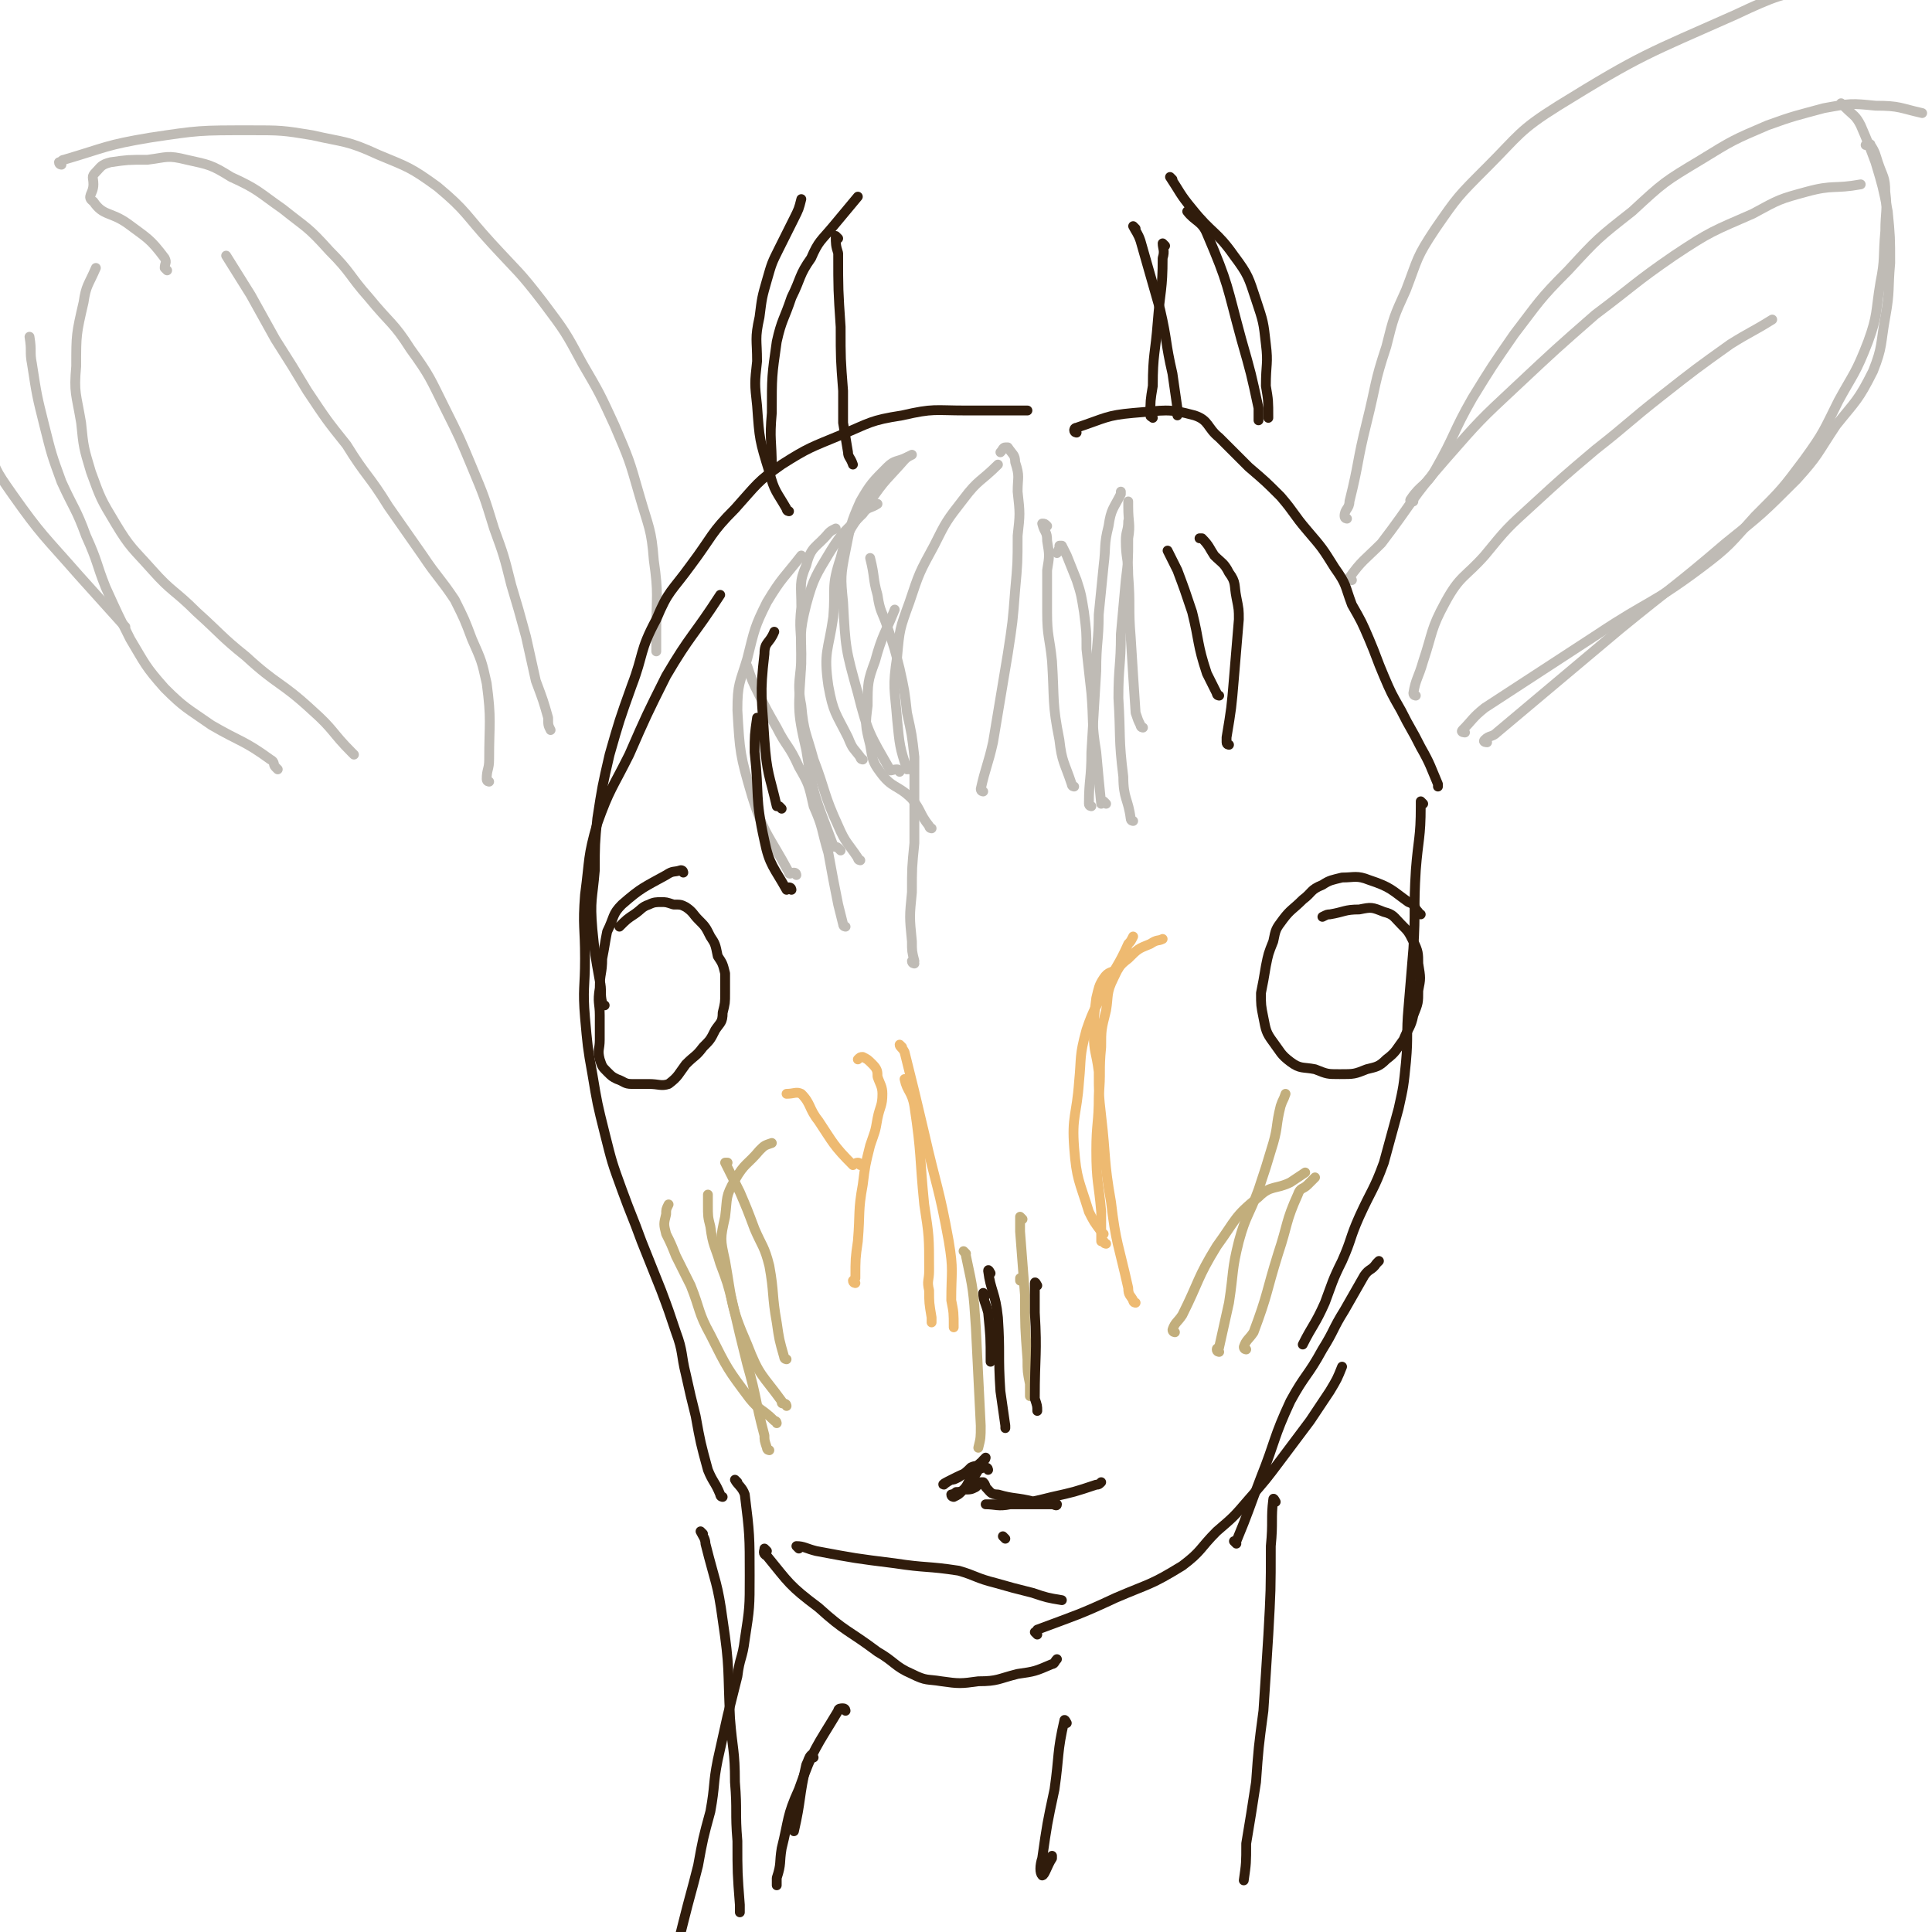 <svg viewBox='0 0 786 786' version='1.1' xmlns='http://www.w3.org/2000/svg' xmlns:xlink='http://www.w3.org/1999/xlink'><g fill='none' stroke='#EEBA71' stroke-width='4' stroke-linecap='round' stroke-linejoin='round'><path d='M369,440c0,0 -1,-1 -1,-1 1,5 3,5 4,11 3,20 2,20 4,40 2,13 2,13 2,27 0,4 -1,4 0,8 0,5 0,5 1,11 0,1 0,1 0,2 '/><path d='M367,426c0,0 -1,-1 -1,-1 0,1 1,1 2,3 4,16 4,16 8,33 5,22 6,22 10,44 2,12 1,12 1,24 1,5 1,5 1,11 '/><path d='M462,530c0,0 -1,0 -1,-1 -1,-2 -2,-2 -2,-5 -4,-18 -5,-18 -7,-35 -3,-17 -2,-18 -4,-35 -1,-9 -1,-9 -1,-18 -1,-8 -2,-8 -2,-15 0,-7 0,-7 1,-15 1,-4 1,-5 3,-8 2,-3 3,-2 6,-4 '/><path d='M450,506c0,0 -1,0 -1,-1 0,0 -1,0 -1,0 0,-6 0,-6 0,-12 -1,-12 -2,-12 -2,-25 0,-11 1,-11 1,-22 1,-10 0,-10 1,-20 0,-7 0,-7 2,-15 1,-6 0,-7 3,-13 2,-4 2,-5 6,-8 4,-4 4,-4 9,-6 3,-2 3,-1 5,-2 '/><path d='M449,502c0,0 -1,0 -1,-1 -3,-4 -3,-4 -5,-8 -4,-13 -5,-13 -6,-26 -1,-13 1,-13 2,-27 1,-10 0,-10 3,-21 3,-9 4,-9 8,-18 4,-8 5,-8 9,-17 1,-1 1,-1 2,-3 '/><path d='M348,522c0,0 -1,0 -1,-1 0,0 0,0 1,-1 0,-8 0,-8 1,-15 1,-12 0,-12 2,-23 1,-8 1,-8 3,-16 2,-6 2,-5 3,-11 1,-5 2,-5 2,-10 0,-3 -1,-4 -2,-7 0,-2 0,-3 -2,-5 -2,-2 -2,-2 -4,-3 -1,0 -1,0 -2,1 '/><path d='M350,474c0,0 0,-1 -1,-1 -1,0 -2,1 -2,1 -8,-8 -8,-9 -14,-18 -4,-5 -3,-7 -7,-11 -2,-1 -3,0 -6,0 '/></g>
<g fill='none' stroke='#BFBBB5' stroke-width='4' stroke-linecap='round' stroke-linejoin='round'><path d='M372,392c0,0 -1,0 -1,-1 0,0 1,0 1,0 -1,-4 -1,-4 -1,-8 -1,-10 -1,-10 0,-20 0,-10 0,-10 1,-20 0,-9 0,-9 0,-18 0,-8 0,-8 0,-17 -1,-9 -1,-9 -3,-18 -1,-9 -1,-9 -3,-18 -2,-8 -2,-8 -5,-17 -2,-6 -3,-6 -4,-13 -2,-7 -1,-7 -3,-15 '/><path d='M350,350c0,0 -1,0 -1,-1 -4,-6 -5,-6 -8,-13 -6,-13 -5,-14 -10,-27 -3,-11 -4,-11 -5,-22 -2,-10 0,-11 0,-21 0,-10 -1,-10 0,-19 0,-9 -1,-10 2,-17 2,-8 4,-7 9,-13 1,-1 1,-1 3,-2 '/><path d='M342,346c0,0 0,0 -1,-1 -1,-1 -2,0 -2,-1 -7,-19 -8,-19 -11,-39 -4,-17 -3,-17 -2,-35 0,-12 -1,-12 2,-24 3,-11 4,-12 10,-22 5,-8 6,-8 13,-15 2,-3 3,-2 6,-4 '/><path d='M366,314c0,0 0,-1 -1,-1 -2,0 -3,1 -3,0 -8,-14 -9,-15 -13,-31 -5,-18 -5,-18 -6,-37 -1,-10 -1,-11 1,-21 2,-10 2,-11 6,-20 4,-7 5,-8 11,-14 3,-3 4,-2 8,-4 '/><path d='M351,309c0,0 -1,0 -1,-1 -3,-4 -3,-3 -5,-8 -5,-10 -6,-10 -8,-21 -2,-14 0,-14 2,-28 1,-12 -1,-12 3,-24 3,-12 4,-12 12,-23 6,-9 7,-9 14,-17 1,-1 1,-1 3,-2 '/><path d='M370,313c0,0 0,-1 -1,-1 0,0 0,1 0,1 -3,-9 -3,-10 -4,-20 -1,-13 -2,-13 0,-26 1,-11 1,-11 5,-22 4,-12 4,-12 10,-23 5,-10 5,-10 12,-19 6,-8 7,-7 14,-14 '/><path d='M400,322c0,0 -1,0 -1,-1 2,-9 3,-10 5,-19 3,-18 3,-18 6,-36 2,-13 2,-13 3,-26 1,-11 1,-11 1,-22 1,-9 1,-9 0,-18 0,-6 1,-6 -1,-12 0,-3 -1,-3 -3,-6 0,0 0,0 -1,0 -1,0 -1,1 -2,2 '/><path d='M437,320c0,0 -1,0 -1,-1 -3,-9 -4,-9 -5,-18 -3,-15 -2,-16 -3,-32 -1,-10 -2,-10 -2,-20 0,-8 0,-8 0,-17 1,-6 1,-6 0,-12 0,-4 -1,-3 -2,-7 0,0 0,0 0,0 1,0 1,0 2,1 '/><path d='M450,327c0,0 -1,-1 -1,-1 0,0 -1,1 -1,1 -1,-10 -1,-10 -2,-21 -2,-12 -1,-12 -2,-24 -1,-9 -1,-9 -2,-18 0,-7 0,-7 -1,-15 -1,-6 -1,-7 -3,-13 -2,-5 -2,-5 -4,-10 -1,-2 -1,-2 -2,-4 0,0 0,0 -1,0 0,1 0,1 -1,3 '/><path d='M379,337c0,0 -1,0 -1,-1 -4,-5 -3,-6 -7,-11 -6,-6 -8,-4 -13,-11 -3,-4 -3,-5 -4,-11 -2,-8 -2,-8 -1,-16 0,-9 0,-10 3,-18 3,-11 4,-11 8,-21 '/><path d='M548,211c0,0 -1,0 -1,-1 0,-3 2,-3 2,-6 4,-16 3,-16 7,-32 4,-16 3,-16 8,-31 3,-12 3,-12 8,-23 5,-13 4,-13 12,-25 9,-13 9,-13 21,-25 13,-13 13,-15 29,-25 34,-21 36,-21 72,-37 17,-8 18,-8 36,-12 14,-2 15,0 29,-1 6,-1 6,-1 12,-2 '/><path d='M575,204c0,0 -2,0 -1,-1 4,-6 6,-5 10,-12 8,-14 7,-15 15,-29 8,-13 8,-13 17,-26 10,-13 10,-14 22,-26 12,-13 12,-13 26,-24 13,-12 13,-12 28,-21 13,-8 13,-8 27,-14 11,-4 12,-4 23,-7 11,-2 11,-2 21,-1 10,0 10,1 19,3 '/><path d='M550,236c0,0 -2,0 -1,-1 5,-7 6,-7 13,-14 13,-17 12,-18 26,-34 14,-16 14,-16 29,-30 16,-15 16,-15 32,-29 16,-12 16,-13 32,-24 15,-10 16,-10 32,-17 11,-6 11,-6 22,-9 11,-3 11,-1 22,-3 '/><path d='M605,302c0,0 -2,0 -1,-1 2,-2 3,-1 5,-3 25,-21 25,-21 50,-42 22,-18 22,-17 43,-35 15,-12 15,-12 29,-26 9,-10 8,-10 16,-22 8,-10 9,-10 15,-22 4,-10 3,-11 5,-22 2,-11 1,-11 2,-22 0,-10 0,-11 -1,-21 -2,-10 -2,-10 -5,-20 -3,-8 -3,-8 -6,-15 -2,-4 -3,-4 -6,-7 -1,-1 -1,-1 -2,-2 '/><path d='M596,298c0,0 -2,0 -1,-1 4,-4 4,-5 9,-9 23,-15 23,-15 46,-30 21,-14 22,-12 42,-27 12,-9 12,-10 22,-21 11,-11 11,-11 20,-23 8,-11 8,-12 14,-24 6,-11 7,-11 12,-24 4,-11 3,-12 5,-24 2,-10 1,-10 2,-21 0,-8 1,-8 0,-16 0,-6 -1,-6 -3,-12 -1,-3 -1,-4 -3,-7 0,-1 -1,0 -2,0 '/><path d='M576,283c0,0 -1,0 -1,-1 1,-6 2,-6 4,-13 4,-12 3,-13 9,-24 6,-11 8,-10 16,-19 9,-11 9,-11 20,-21 12,-11 12,-11 25,-22 14,-11 13,-11 27,-22 14,-11 14,-11 28,-21 8,-5 9,-5 17,-10 '/><path d='M144,307c0,0 0,0 -1,-1 -8,-8 -7,-9 -16,-17 -13,-12 -14,-10 -27,-22 -10,-8 -10,-9 -20,-18 -9,-9 -10,-8 -18,-17 -8,-9 -9,-9 -15,-19 -6,-10 -6,-10 -10,-21 -3,-10 -3,-10 -4,-20 -2,-12 -3,-12 -2,-23 0,-13 0,-13 3,-26 1,-7 2,-7 5,-14 '/><path d='M51,255c0,0 0,0 -1,-1 0,0 0,0 0,0 -9,-10 -9,-10 -18,-20 -14,-16 -15,-16 -27,-33 -7,-10 -7,-10 -10,-21 -3,-9 -2,-10 -2,-19 -1,-9 0,-9 0,-17 0,-8 -1,-8 0,-17 1,-7 1,-7 2,-14 1,-2 2,-2 3,-4 '/><path d='M25,67c0,0 -1,0 -1,-1 1,0 1,-1 2,-1 17,-5 17,-6 35,-9 20,-3 20,-3 41,-3 12,0 13,0 25,2 13,3 14,2 27,8 12,5 13,5 24,13 12,10 11,11 22,23 11,12 11,11 21,24 9,12 9,12 16,25 7,12 7,12 13,25 6,14 6,14 10,28 4,14 5,14 6,27 2,14 1,14 1,29 0,4 0,4 0,8 '/><path d='M68,110c0,0 0,0 -1,-1 0,-2 1,-2 0,-4 -6,-8 -7,-8 -15,-14 -7,-5 -10,-3 -14,-9 -3,-2 0,-3 0,-7 0,-3 -1,-3 1,-5 2,-2 2,-3 6,-4 7,-1 7,-1 15,-1 8,-1 8,-2 16,0 9,2 10,2 18,7 11,5 11,6 21,13 10,8 10,7 19,17 9,9 8,10 16,19 9,11 10,10 17,21 8,11 8,12 14,24 6,12 6,12 11,24 5,12 5,12 9,25 4,11 4,11 7,23 3,10 3,10 6,21 2,9 2,9 4,18 3,8 3,8 5,15 0,3 0,3 1,5 '/><path d='M199,318c0,0 -1,0 -1,-1 0,-4 1,-4 1,-8 0,-15 1,-16 -1,-31 -2,-9 -2,-9 -6,-18 -3,-8 -3,-8 -7,-16 -6,-9 -7,-9 -13,-18 -7,-10 -7,-10 -14,-20 -8,-13 -9,-12 -17,-25 -8,-10 -8,-10 -16,-22 -6,-10 -6,-10 -13,-21 -5,-9 -5,-9 -10,-18 -5,-8 -5,-8 -10,-16 '/><path d='M113,313c0,0 0,0 -1,-1 -1,-1 0,-2 -2,-3 -11,-8 -12,-7 -24,-14 -10,-7 -11,-7 -19,-15 -8,-9 -8,-10 -14,-20 -5,-10 -5,-10 -10,-21 -4,-10 -3,-10 -8,-21 -4,-11 -5,-11 -10,-22 -4,-11 -4,-11 -7,-23 -3,-12 -3,-12 -5,-25 -1,-5 0,-5 -1,-11 '/></g>
<g fill='none' stroke='#301C0C' stroke-width='4' stroke-linecap='round' stroke-linejoin='round'><path d='M300,603c0,0 -1,-1 -1,-1 1,2 3,3 4,6 2,16 2,17 2,33 0,13 0,13 -2,26 -1,8 -2,7 -3,15 -2,8 -2,8 -4,16 -2,9 -2,9 -4,18 -2,10 -1,10 -3,21 -3,11 -3,11 -5,22 -3,12 -3,11 -6,23 -2,8 -2,8 -4,16 '/><path d='M286,624c0,0 -1,-1 -1,-1 1,2 2,3 2,5 4,16 5,16 7,31 3,20 2,20 3,40 1,13 2,13 2,26 1,12 0,12 1,24 0,13 0,13 1,26 0,2 0,2 0,3 '/><path d='M519,611c0,0 -1,-2 -1,-1 -1,8 0,9 -1,19 0,18 0,18 -1,36 -1,16 -1,16 -2,31 -2,15 -2,15 -3,29 -2,13 -2,13 -4,25 0,8 0,8 -1,15 '/><path d='M294,609c0,0 -1,0 -1,-1 -2,-5 -3,-5 -5,-10 -3,-11 -3,-11 -5,-22 -2,-8 -2,-8 -4,-17 -2,-8 -1,-9 -4,-17 -3,-9 -3,-9 -6,-17 -4,-10 -4,-10 -8,-20 -4,-11 -4,-10 -8,-21 -4,-11 -4,-11 -7,-23 -3,-12 -3,-12 -5,-24 -2,-11 -2,-12 -3,-23 -1,-12 0,-12 0,-24 0,-13 -1,-13 0,-26 2,-15 1,-15 5,-29 5,-14 6,-14 13,-28 7,-16 7,-16 15,-32 10,-17 11,-16 22,-33 '/><path d='M246,409c0,0 -1,0 -1,-1 -1,-4 0,-5 -1,-9 -2,-11 -2,-11 -3,-21 -1,-12 0,-12 1,-24 0,-10 0,-11 1,-21 2,-13 2,-13 5,-26 4,-14 4,-14 9,-28 5,-13 3,-14 10,-27 5,-12 6,-11 14,-22 9,-12 8,-13 18,-23 9,-10 9,-11 19,-18 11,-7 12,-7 24,-12 12,-5 12,-6 25,-8 13,-3 13,-2 26,-2 12,0 12,0 25,0 '/><path d='M438,176c0,0 -1,0 -1,-1 0,0 0,-1 1,-1 12,-4 12,-5 23,-6 13,-1 14,-2 25,1 6,2 5,5 10,9 6,6 6,6 12,12 7,6 7,6 13,12 6,7 5,7 11,14 6,7 6,7 11,15 5,7 4,7 7,15 4,7 4,7 7,14 3,7 3,8 6,15 3,7 3,7 7,14 4,8 4,7 8,15 4,7 4,8 7,15 0,1 0,1 0,1 '/><path d='M579,327c0,0 -1,-1 -1,-1 0,0 0,1 0,2 0,13 -1,13 -2,26 -1,16 0,16 -1,32 -1,12 -1,12 -2,24 -1,11 0,11 -1,22 -1,10 -1,10 -3,19 -3,11 -3,11 -6,22 -4,11 -5,11 -10,22 -4,9 -3,9 -7,18 -4,8 -4,9 -7,17 -4,9 -5,9 -9,17 '/><path d='M312,631c0,0 -1,-1 -1,-1 0,1 -1,2 1,3 9,11 9,12 21,21 11,10 12,9 24,18 7,4 7,6 14,9 6,3 6,2 12,3 7,1 8,1 15,0 8,0 8,-1 16,-3 7,-1 7,-1 14,-4 1,0 1,-1 2,-2 '/><path d='M325,630c0,0 -1,-1 -1,-1 3,0 4,1 8,2 16,3 16,3 32,5 13,2 13,1 26,3 7,2 7,3 15,5 7,2 7,2 15,4 6,2 6,2 12,3 '/><path d='M422,665c0,0 -1,-1 -1,-1 0,0 1,0 1,-1 16,-6 17,-6 32,-13 14,-6 14,-5 27,-13 8,-6 7,-7 14,-14 7,-6 7,-6 13,-13 7,-8 7,-8 13,-16 6,-8 6,-8 12,-16 4,-6 4,-6 8,-12 3,-5 3,-5 5,-10 '/><path d='M503,628c0,0 -1,-1 -1,-1 0,0 1,1 1,0 5,-12 5,-13 10,-26 6,-15 5,-16 12,-31 6,-11 7,-10 13,-21 5,-8 4,-8 9,-16 4,-7 4,-7 8,-14 2,-3 3,-2 5,-5 1,-1 1,-1 1,-1 '/><path d='M409,626c0,0 -1,-1 -1,-1 '/><path d='M402,598c0,0 0,-1 -1,-1 -2,0 -2,1 -5,1 -5,2 -5,2 -9,4 -2,1 -3,2 -3,2 -1,0 1,-1 3,-2 1,0 1,0 3,-1 3,-2 3,-2 5,-4 2,-1 2,0 4,-2 1,0 0,0 1,-1 1,-1 1,-1 1,-1 0,0 0,1 -1,1 0,2 0,2 -1,2 -2,4 -2,4 -5,7 -1,2 -1,2 -3,4 -1,1 -1,1 -3,2 0,0 -1,0 -1,-1 0,0 1,0 2,-1 1,0 2,0 3,-1 3,0 3,0 5,-1 1,-1 1,-1 2,-2 0,0 0,0 1,0 0,0 0,0 0,0 1,1 1,2 1,2 2,2 2,3 5,3 7,2 7,1 15,3 3,0 3,0 7,1 1,0 1,0 2,0 0,1 -1,0 -2,0 -2,0 -2,0 -3,0 -6,0 -6,0 -13,0 -4,0 -4,0 -8,0 -1,0 -1,0 -2,0 -1,0 -1,0 -1,0 4,0 5,1 10,0 9,-1 9,-1 17,-3 9,-2 9,-2 18,-5 1,0 1,0 2,-1 '/><path d='M321,208c0,0 -1,0 -1,-1 -4,-7 -5,-7 -7,-15 -4,-13 -4,-13 -5,-27 -1,-9 -1,-9 0,-18 0,-9 -1,-9 1,-18 1,-8 1,-8 3,-15 2,-7 2,-7 5,-13 3,-6 3,-6 6,-12 2,-4 2,-4 3,-8 '/><path d='M314,191c0,0 -1,0 -1,-1 0,0 1,0 1,0 0,-11 -1,-11 0,-22 0,-15 0,-15 2,-29 2,-9 3,-9 6,-18 4,-8 3,-9 8,-16 3,-7 4,-7 9,-13 5,-6 5,-6 10,-12 '/><path d='M341,97c0,0 -1,-1 -1,-1 0,3 0,4 1,7 0,15 0,15 1,30 0,13 0,13 1,26 0,7 0,7 0,13 1,6 1,6 2,12 0,2 1,2 2,5 '/><path d='M474,100c0,0 -1,-1 -1,-1 0,2 1,3 0,6 0,13 -1,13 -2,26 -1,13 -2,13 -2,26 -1,6 -1,6 -1,12 0,1 1,0 1,1 '/><path d='M462,93c0,0 -1,-1 -1,-1 1,2 2,3 3,6 4,14 4,14 8,28 3,13 2,13 5,26 1,7 1,7 2,14 0,2 0,2 0,3 '/><path d='M477,73c0,0 -1,-1 -1,-1 4,6 4,7 9,13 8,10 10,9 17,19 6,8 6,9 9,18 3,9 3,9 4,18 1,8 0,8 0,17 1,6 1,6 1,13 '/><path d='M484,87c0,0 -1,-1 -1,-1 3,4 6,4 8,9 9,21 8,21 14,43 4,14 4,14 7,28 0,3 0,3 0,5 '/><path d='M278,355c0,0 0,-1 -1,-1 -3,1 -3,0 -6,2 -9,5 -10,5 -18,12 -4,4 -3,5 -6,11 -1,5 -1,6 -2,11 0,6 -1,6 -1,12 -1,6 0,6 0,11 0,5 0,5 0,10 0,4 -1,4 0,8 1,3 1,3 3,5 2,2 2,2 4,3 3,1 3,2 6,2 4,0 4,0 7,0 4,0 5,1 8,0 4,-3 4,-4 7,-8 4,-4 4,-3 7,-7 3,-3 3,-3 5,-7 2,-3 3,-3 3,-7 1,-4 1,-4 1,-8 0,-4 0,-4 0,-8 -1,-4 -1,-4 -3,-7 -1,-5 -1,-5 -3,-8 -2,-4 -2,-4 -5,-7 -2,-2 -2,-3 -5,-5 -2,-1 -2,-1 -5,-1 -3,-1 -3,-1 -5,-1 -2,0 -3,0 -5,1 -3,1 -3,2 -6,4 -3,2 -3,2 -6,5 '/><path d='M578,372c0,0 -1,0 -1,-1 -2,-2 -1,-3 -4,-4 -7,-5 -7,-6 -16,-9 -5,-2 -6,-1 -11,-1 -4,1 -5,1 -8,3 -5,2 -4,3 -8,6 -4,4 -5,4 -8,8 -3,4 -3,4 -4,9 -2,5 -2,5 -3,10 -1,6 -1,6 -2,11 0,5 0,5 1,10 1,5 1,6 4,10 3,4 3,5 7,8 4,3 5,2 10,3 5,2 5,2 10,2 6,0 6,0 11,-2 4,-1 5,-1 8,-4 4,-3 4,-4 7,-8 2,-5 3,-5 4,-10 2,-5 2,-5 2,-10 1,-5 1,-5 0,-11 0,-4 0,-5 -2,-9 -2,-4 -2,-4 -5,-7 -3,-3 -3,-4 -7,-5 -5,-2 -5,-2 -10,-1 -6,0 -6,1 -12,2 -1,0 -1,0 -3,1 '/></g>
<g fill='none' stroke='#BFBBB5' stroke-width='4' stroke-linecap='round' stroke-linejoin='round'><path d='M344,377c0,0 -1,0 -1,-1 -1,-4 -1,-4 -2,-8 -2,-10 -2,-10 -4,-21 -3,-10 -2,-10 -6,-19 -2,-9 -2,-9 -6,-16 -4,-9 -5,-8 -9,-16 -4,-7 -4,-7 -7,-13 -3,-6 -3,-6 -5,-12 '/><path d='M324,356c0,0 0,-1 -1,-1 -1,0 -2,1 -2,0 -8,-15 -10,-15 -15,-31 -5,-17 -5,-18 -6,-35 0,-11 1,-11 4,-21 3,-12 3,-13 8,-23 6,-10 7,-10 14,-19 '/><path d='M461,334c0,0 -1,0 -1,-1 0,0 0,0 0,0 -1,-8 -3,-8 -3,-17 -2,-16 -1,-16 -2,-32 0,-13 1,-13 1,-26 1,-11 1,-11 2,-22 1,-8 1,-8 1,-17 1,-6 0,-6 0,-13 0,-1 0,-1 0,-2 '/><path d='M444,328c0,0 -1,0 -1,-1 0,-10 1,-10 1,-21 1,-16 1,-16 2,-33 0,-12 1,-12 1,-23 1,-10 1,-10 2,-20 1,-8 0,-8 2,-16 1,-7 2,-7 5,-13 0,-1 0,-1 0,-1 '/><path d='M465,296c0,0 -1,0 -1,-1 -1,-2 -1,-2 -2,-5 -1,-15 -1,-15 -2,-31 -1,-12 0,-12 -1,-25 0,-7 -1,-7 -1,-14 0,-4 1,-4 1,-8 '/></g>
<g fill='none' stroke='#C2AE7C' stroke-width='4' stroke-linecap='round' stroke-linejoin='round'><path d='M320,553c0,0 -1,0 -1,-1 -2,-7 -2,-7 -3,-14 -2,-11 -1,-12 -3,-23 -2,-8 -3,-8 -6,-15 -3,-8 -3,-8 -6,-15 -2,-4 -2,-4 -4,-8 -1,-2 -1,-2 -2,-4 0,0 0,0 1,0 '/><path d='M316,579c0,0 0,-1 -1,-1 -5,-5 -6,-4 -10,-9 -9,-12 -9,-12 -16,-26 -5,-9 -4,-10 -8,-20 -3,-6 -3,-6 -6,-12 -2,-5 -2,-5 -4,-9 -1,-4 -1,-4 0,-8 0,-2 0,-2 1,-4 '/><path d='M313,590c0,0 -1,0 -1,-1 -1,-3 -1,-3 -1,-5 -4,-15 -3,-15 -7,-29 -3,-12 -3,-12 -6,-25 -2,-8 -2,-8 -5,-16 -2,-7 -3,-7 -4,-15 -1,-4 -1,-4 -1,-9 0,-2 0,-2 0,-4 0,0 0,0 0,0 '/><path d='M320,572c0,0 0,-1 -1,-1 -1,0 -1,0 -1,-1 -8,-11 -9,-10 -14,-23 -7,-16 -6,-17 -9,-34 -2,-9 -2,-9 0,-18 1,-8 0,-8 4,-15 4,-7 5,-6 10,-12 2,-2 2,-2 5,-3 '/><path d='M478,542c0,0 -1,0 -1,-1 1,-3 2,-3 4,-6 7,-14 6,-15 14,-28 8,-11 7,-12 17,-20 5,-5 7,-3 13,-6 3,-2 3,-2 6,-4 '/><path d='M507,549c0,0 -1,0 -1,-1 1,-3 2,-3 4,-6 6,-16 5,-16 10,-32 4,-12 3,-13 8,-24 1,-3 2,-2 4,-4 2,-2 2,-2 3,-3 0,0 0,0 0,0 '/><path d='M496,550c0,0 -1,0 -1,-1 0,-1 1,0 1,-1 2,-9 2,-9 4,-18 2,-13 1,-13 4,-25 3,-11 4,-10 8,-21 3,-9 3,-9 6,-19 2,-7 1,-7 3,-15 1,-3 1,-2 2,-5 '/><path d='M393,510c0,0 -1,-1 -1,-1 0,0 1,1 1,2 3,14 3,14 4,29 1,20 1,20 2,40 0,5 0,5 -1,9 '/><path d='M416,496c0,0 -1,-1 -1,-1 0,2 0,3 0,6 1,13 1,13 2,26 0,13 0,13 1,26 0,5 0,5 1,10 0,3 0,3 0,5 '/><path d='M416,521c0,0 -1,-1 -1,-1 0,0 0,0 0,1 '/></g>
<g fill='none' stroke='#301C0C' stroke-width='4' stroke-linecap='round' stroke-linejoin='round'><path d='M422,523c0,0 -1,-2 -1,-1 0,5 0,6 0,12 1,17 0,17 0,35 1,3 1,3 1,5 '/><path d='M403,518c0,0 -1,-2 -1,-1 1,8 3,9 4,19 1,15 0,15 1,30 1,7 1,7 2,14 0,1 0,1 0,1 '/><path d='M401,527c0,0 -1,-1 -1,-1 0,3 1,4 2,8 1,10 1,10 1,20 '/><path d='M322,362c0,0 0,-1 -1,-1 -1,0 -1,1 -1,1 -5,-9 -7,-10 -9,-20 -4,-18 -2,-18 -4,-36 0,-7 0,-7 1,-14 '/><path d='M318,329c0,0 0,0 -1,-1 -1,0 -1,0 -1,0 -3,-13 -4,-13 -5,-27 -1,-17 -2,-18 0,-35 0,-5 2,-4 4,-9 '/><path d='M500,303c0,0 -1,0 -1,-1 0,-1 0,-1 0,-2 2,-12 2,-12 3,-24 1,-12 1,-12 2,-24 0,-4 0,-4 -1,-9 -1,-5 0,-6 -3,-10 -2,-4 -3,-4 -6,-7 -2,-3 -2,-4 -5,-7 0,0 0,0 -1,0 '/><path d='M496,283c0,0 -1,0 -1,-1 -2,-4 -2,-4 -4,-8 -4,-12 -3,-13 -6,-25 -3,-9 -3,-9 -6,-17 -2,-4 -2,-4 -4,-8 '/><path d='M344,696c0,0 0,-1 -1,-1 -1,0 -2,0 -2,1 -9,15 -10,15 -16,32 -5,11 -4,12 -7,24 -1,6 0,6 -2,12 0,2 0,2 0,3 '/><path d='M331,715c0,0 -1,-1 -1,-1 -1,1 -1,2 -2,4 -3,13 -2,14 -5,27 '/><path d='M434,701c0,0 -1,-2 -1,-1 -3,13 -2,14 -4,28 -3,14 -3,14 -5,28 -1,3 -1,6 0,7 1,0 2,-4 4,-7 0,0 0,0 0,-1 '/></g>
</svg>